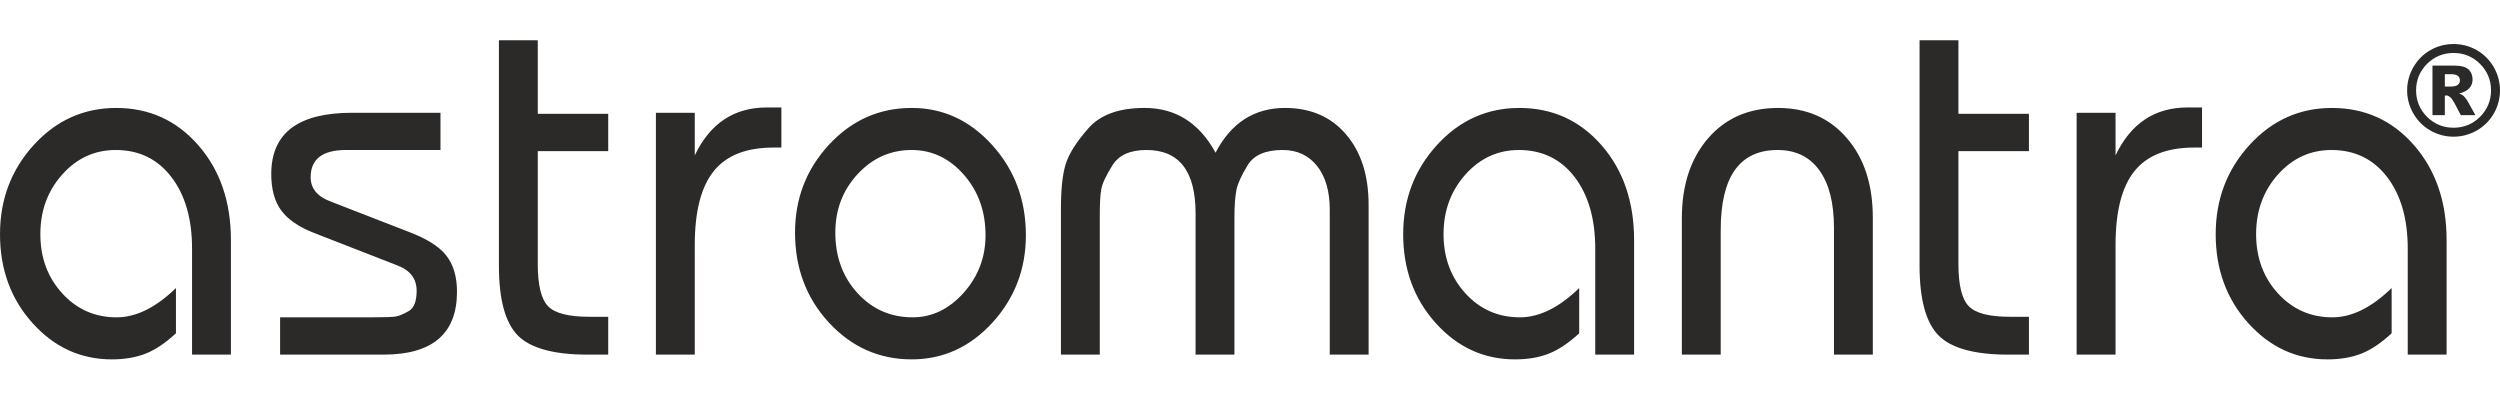 <?xml version="1.0" encoding="UTF-8"?>
<!DOCTYPE svg PUBLIC "-//W3C//DTD SVG 1.1//EN" "http://www.w3.org/Graphics/SVG/1.1/DTD/svg11.dtd">
<!-- Creator: CorelDRAW -->
<svg xmlns="http://www.w3.org/2000/svg" xml:space="preserve" width="369px" height="59px" version="1.1" shape-rendering="geometricPrecision" text-rendering="geometricPrecision" image-rendering="optimizeQuality" fill-rule="evenodd" clip-rule="evenodd"
viewBox="0 0 368 58.84"
 xmlns:xlink="http://www.w3.org/1999/xlink"
 xmlns:xodm="http://www.corel.com/coreldraw/odm/2003">
 <g id="Layer_x0020_1">
  <g id="_1441450295200">
   <rect fill="none" width="368" height="58.84"/>
   <g id="_1441544720032">
    <path fill="#2B2A29" fill-rule="nonzero" d="M33.99 52.2l-5.72 0 0 -15.61c0,-4.39 -1.02,-7.9 -3.05,-10.54 -2.02,-2.64 -4.75,-3.97 -8.19,-3.97 -3.1,0 -5.73,1.21 -7.87,3.61 -2.15,2.41 -3.22,5.33 -3.22,8.78 0,3.45 1.07,6.36 3.22,8.71 2.14,2.35 4.82,3.53 8.01,3.53 2.86,0 5.78,-1.44 8.73,-4.31l0 6.66c-1.53,1.41 -3,2.41 -4.43,2.98 -1.44,0.57 -3.11,0.86 -5.01,0.86 -4.58,0 -8.46,-1.78 -11.66,-5.33 -3.2,-3.55 -4.8,-7.92 -4.8,-13.1 0,-5.12 1.66,-9.49 4.97,-13.13 3.32,-3.63 7.36,-5.45 12.13,-5.45 4.87,0 8.89,1.83 12.09,5.49 3.2,3.66 4.8,8.32 4.8,13.96l0 16.86 0 0 0 0zm7.24 0l0 -5.49 12.8 0 0.71 0c1.86,0 3.04,-0.04 3.51,-0.12 0.48,-0.08 1.11,-0.34 1.9,-0.79 0.79,-0.44 1.18,-1.44 1.18,-3.01 0,-1.78 -0.97,-3.04 -2.94,-3.76l-12.08 -4.71c-2.3,-0.89 -3.93,-2 -4.91,-3.34 -0.98,-1.32 -1.47,-3.12 -1.47,-5.37 0,-6.01 3.96,-9.01 11.89,-9.01l13.02 0 0 5.48 -13.89 0c-3.48,0 -5.22,1.34 -5.22,4 0,1.68 1,2.88 3.01,3.61l11.3 4.39c2.68,0.99 4.55,2.16 5.62,3.49 1.07,1.34 1.61,3.13 1.61,5.37 0,6.17 -3.6,9.26 -10.81,9.26l-15.23 0 0 0 0 0zm37.93 -29.95l0 16.62c0,3.08 0.5,5.15 1.5,6.19 1,1.05 3.02,1.57 6.08,1.57l2.79 0 0 5.57 -3.07 0c-4.97,0 -8.38,-0.95 -10.24,-2.82 -1.86,-1.89 -2.78,-5.31 -2.78,-10.28l0 -33.17 5.72 0 0 10.82 10.37 0 0 5.5 -10.37 0 0 0zm23.11 29.95l-5.72 0 0 -35.6 5.72 0 0 6.27c2.25,-4.7 5.78,-7.05 10.59,-7.05l2.16 0 0 5.9 -1.15 0c-4.01,0 -6.94,1.15 -8.8,3.46 -1.86,2.31 -2.8,5.93 -2.8,10.88l0 16.14 0 0zm31.93 -36.31c4.63,0 8.58,1.83 11.88,5.49 3.29,3.66 4.93,8.07 4.93,13.25 0,4.97 -1.64,9.25 -4.93,12.87 -3.3,3.59 -7.25,5.4 -11.88,5.4 -4.78,0 -8.83,-1.81 -12.17,-5.4 -3.34,-3.62 -5,-8.03 -5,-13.26 0,-5.02 1.66,-9.33 5,-12.94 3.34,-3.6 7.39,-5.41 12.17,-5.41l0 0zm0 6.19c-3.11,0 -5.75,1.18 -7.94,3.53 -2.19,2.36 -3.3,5.23 -3.3,8.63 0,3.55 1.09,6.52 3.26,8.9 2.17,2.37 4.87,3.57 8.12,3.57 2.86,0 5.36,-1.21 7.51,-3.61 2.15,-2.41 3.22,-5.23 3.22,-8.47 0,-3.5 -1.05,-6.46 -3.18,-8.9 -2.13,-2.43 -4.69,-3.65 -7.69,-3.65l0 0zm67.26 30.12l-5.72 0 0 -21.33c0,-2.72 -0.62,-4.87 -1.86,-6.43 -1.24,-1.57 -2.93,-2.36 -5.08,-2.36 -2.53,0 -4.24,0.75 -5.15,2.25 -0.91,1.49 -1.45,2.68 -1.64,3.59 -0.19,0.92 -0.3,2.3 -0.3,4.13l0 20.15 -5.72 0 0 -20.79c0,-6.21 -2.41,-9.33 -7.23,-9.33 -2.43,0 -4.11,0.77 -5.03,2.29 -0.94,1.5 -1.47,2.66 -1.61,3.45 -0.16,0.78 -0.23,2.09 -0.23,3.91l0 20.47 -5.72 0 0 -21.41c0,-2.87 0.22,-5.07 0.69,-6.59 0.45,-1.51 1.56,-3.27 3.32,-5.28 1.76,-2.03 4.53,-3.03 8.3,-3.03 4.58,0 8.06,2.2 10.45,6.59 2.28,-4.39 5.7,-6.59 10.23,-6.59 3.77,0 6.76,1.3 8.97,3.88 2.23,2.6 3.33,6.06 3.33,10.39l0 22.04 0 0 0 0zm39.08 0l-5.72 0 0 -15.61c0,-4.39 -1.02,-7.9 -3.04,-10.54 -2.03,-2.64 -4.77,-3.97 -8.2,-3.97 -3.09,0 -5.72,1.21 -7.87,3.61 -2.14,2.41 -3.22,5.33 -3.22,8.78 0,3.45 1.08,6.36 3.22,8.71 2.15,2.35 4.82,3.53 8.02,3.53 2.86,0 5.77,-1.44 8.73,-4.31l0 6.66c-1.53,1.41 -3.01,2.41 -4.44,2.98 -1.43,0.57 -3.1,0.86 -5.01,0.86 -4.57,0 -8.46,-1.78 -11.66,-5.33 -3.2,-3.55 -4.8,-7.92 -4.8,-13.1 0,-5.12 1.66,-9.49 4.98,-13.13 3.32,-3.63 7.36,-5.45 12.12,-5.45 4.87,0 8.9,1.83 12.1,5.49 3.19,3.66 4.79,8.32 4.79,13.96l0 16.86 0 0 0 0zm35.14 0l-5.72 0 0 -18.66c0,-3.66 -0.71,-6.49 -2.15,-8.47 -1.43,-1.99 -3.48,-2.99 -6.15,-2.99 -5.58,0 -8.37,3.92 -8.37,11.77l0 18.35 -5.72 0 0 -20.08c0,-4.86 1.29,-8.78 3.86,-11.76 2.57,-2.97 6.01,-4.47 10.3,-4.47 4.2,0 7.58,1.47 10.12,4.43 2.56,2.96 3.83,6.86 3.83,11.73l0 20.15 0 0 0 0zm12.6 -29.95l0 16.62c0,3.08 0.51,5.15 1.51,6.19 1,1.05 3.03,1.57 6.08,1.57l2.79 0 0 5.57 -3.08 0c-4.95,0 -8.36,-0.95 -10.22,-2.82 -1.86,-1.89 -2.8,-5.31 -2.8,-10.28l0 -33.17 5.72 0 0 10.82 10.38 0 0 5.5 -10.38 0 0 0zm23.13 29.95l-5.73 0 0 -35.6 5.73 0 0 6.27c2.24,-4.7 5.77,-7.05 10.59,-7.05l2.14 0 0 5.9 -1.15 0c-4,0 -6.93,1.15 -8.79,3.46 -1.86,2.31 -2.79,5.93 -2.79,10.88l0 16.14 0 0zm48.73 0l-5.72 0 0 -15.61c0,-4.39 -1.02,-7.9 -3.04,-10.54 -2.03,-2.64 -4.76,-3.97 -8.19,-3.97 -3.1,0 -5.73,1.21 -7.88,3.61 -2.14,2.41 -3.21,5.33 -3.21,8.78 0,3.45 1.07,6.36 3.21,8.71 2.15,2.35 4.82,3.53 8.02,3.53 2.86,0 5.77,-1.44 8.72,-4.31l0 6.66c-1.52,1.41 -3,2.41 -4.43,2.98 -1.43,0.57 -3.1,0.86 -5.01,0.86 -4.57,0 -8.46,-1.78 -11.66,-5.33 -3.2,-3.55 -4.8,-7.92 -4.8,-13.1 0,-5.12 1.66,-9.49 4.98,-13.13 3.32,-3.63 7.36,-5.45 12.13,-5.45 4.86,0 8.9,1.83 12.09,5.49 3.19,3.66 4.79,8.32 4.79,13.96l0 16.86 0 0 0 0z"/>
    <path fill="#2B2A29" fill-rule="nonzero" d="M368 13.3c0,1.22 -0.31,2.36 -0.91,3.41 -0.62,1.06 -1.45,1.9 -2.51,2.5 -1.05,0.6 -2.2,0.91 -3.42,0.91 -1.21,0 -2.36,-0.31 -3.41,-0.91 -1.06,-0.6 -1.89,-1.44 -2.5,-2.5 -0.61,-1.05 -0.92,-2.19 -0.92,-3.41 0,-1.21 0.31,-2.35 0.92,-3.41 0.61,-1.06 1.44,-1.9 2.5,-2.51 1.05,-0.6 2.2,-0.9 3.41,-0.9 1.22,0 2.37,0.3 3.42,0.9 1.06,0.61 1.89,1.45 2.51,2.51 0.6,1.06 0.91,2.2 0.91,3.41zm-1.32 0c0,-1.52 -0.55,-2.82 -1.62,-3.9 -1.08,-1.07 -2.38,-1.6 -3.9,-1.6 -1.52,0 -2.82,0.53 -3.9,1.6 -1.07,1.08 -1.61,2.38 -1.61,3.9 0,1.52 0.54,2.82 1.61,3.9 1.08,1.07 2.38,1.6 3.9,1.6 1.52,0 2.82,-0.53 3.9,-1.6 1.07,-1.08 1.62,-2.38 1.62,-3.9zm-8.62 -3.64l3.28 0c0.92,0 1.58,0.17 2.01,0.55 0.41,0.37 0.61,0.87 0.61,1.5 0,0.49 -0.15,0.91 -0.47,1.26 -0.31,0.36 -0.82,0.63 -1.5,0.79 0.28,0.11 0.49,0.22 0.62,0.33 0.18,0.18 0.39,0.42 0.59,0.74 0.01,0.03 0.41,0.74 1.18,2.12l-2.15 0c-0.7,-1.39 -1.16,-2.23 -1.4,-2.49 -0.25,-0.27 -0.49,-0.41 -0.72,-0.41 -0.06,0 -0.13,0.01 -0.23,0.03l0 2.87 -1.82 0 0 -7.29 0 0 0 0zm1.82 3.08l0.78 0c0.54,0 0.91,-0.08 1.12,-0.25 0.21,-0.17 0.32,-0.39 0.32,-0.66 0,-0.27 -0.1,-0.49 -0.3,-0.66 -0.21,-0.17 -0.56,-0.25 -1.05,-0.25l-0.87 0 0 1.82 0 0 0 0z"/>
   </g>
  </g>
 </g>
</svg>
